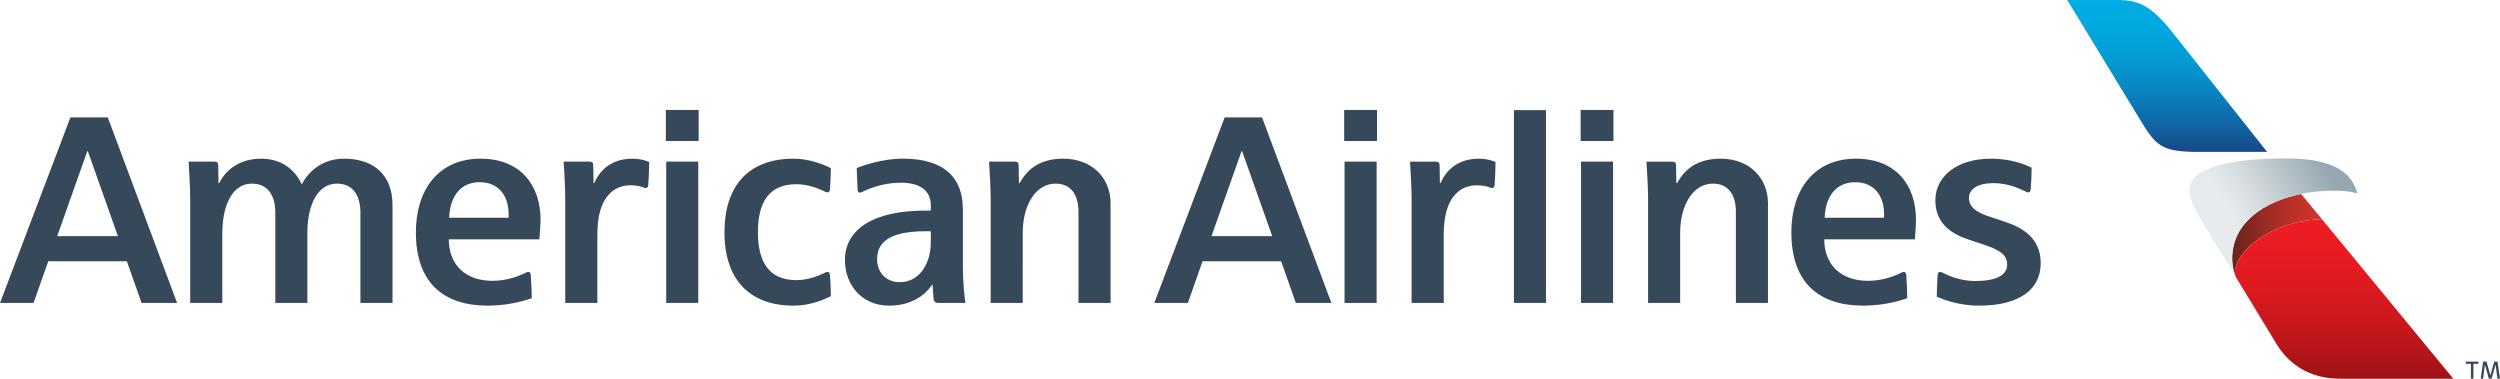 <?xml version="1.0" encoding="utf-8"?>
<!-- Generator: Adobe Illustrator 16.0.4, SVG Export Plug-In . SVG Version: 6.00 Build 0)  -->
<!DOCTYPE svg PUBLIC "-//W3C//DTD SVG 1.1//EN" "http://www.w3.org/Graphics/SVG/1.1/DTD/svg11.dtd">
<svg version="1.1" id="Layer_1" xmlns="http://www.w3.org/2000/svg" xmlns:xlink="http://www.w3.org/1999/xlink" x="0px" y="0px"
	 width="475.304px" height="72px" viewBox="0 0 475.304 72" enable-background="new 0 0 475.304 72" xml:space="preserve">
<g id="American_Airlines_Logo_w_x2F__Clear_Space">
	<g id="American_Airlines_Logo_1_">
		<path id="TM_1_" fill="#36495A" d="M471.206,68.742v0.422h-0.957v2.834h-0.473v-2.834h-0.959v-0.422H471.206z M472.739,68.742
			l0.725,2.602h0.012l0.738-2.602h0.615l0.475,3.256h-0.49l-0.342-2.656h-0.01l-0.76,2.656h-0.527l-0.734-2.643h-0.012l-0.336,2.643
			h-0.469l0.475-3.256H472.739z"/>
		<path id="American_Airlines_Logotype" fill="#36495A" d="M205.04,57.6V40.246c0-3.316-1.515-5.335-4.346-5.335
			c-3.754,0-6.249,3.991-6.249,9.382V57.6h-6.094c0,0,0-19.199,0-19.74c0-2.171-0.202-5.339-0.3-7.131c0,0,2.861,0,4.896,0
			c0.561,0,0.719,0.231,0.721,0.729c0.014,0.568,0.059,3.352,0.059,3.352h0.135c0.741-1.264,2.618-4.644,8.24-4.644
			c5.81,0,9.043,3.964,9.043,8.409V57.6H205.04z M157.352,51.701c0.162,0,0.393,0.105,0.441,0.576
			c0.117,1.279,0.166,3.373,0.172,4.031c-1.221,0.604-3.858,1.803-7.096,1.803c-8.143,0-13.135-4.723-13.135-13.969
			c0-8.66,4.441-13.975,13.135-13.975c2.881,0,5.536,1.005,7.096,1.809c0,0.954-0.092,3.12-0.172,4.033
			c-0.036,0.384-0.222,0.565-0.441,0.565c-0.243,0-0.322-0.062-0.471-0.127c-1.961-0.961-3.808-1.428-5.471-1.428
			c-5.185,0-7.313,3.392-7.313,9.123c0,5.11,1.704,9.116,7.313,9.116c2.144,0,4.096-0.766,5.305-1.348
			C157.044,51.762,157.099,51.701,157.352,51.701z M178.435,57.6c-0.489,0-0.898-0.164-0.956-0.875
			c-0.06-0.877-0.177-2.576-0.177-2.576h-0.082c-0.365,0.496-2.585,3.963-8.169,3.963c-5.348,0-8.415-4.118-8.415-8.645
			c0-6.271,6.091-9.422,15.125-9.422c0.083,0,1.204,0,1.204,0v-0.984c0-2.813-2.001-4.325-5.742-4.325
			c-3.367,0-6.161,1.182-7.251,1.736c-0.07,0.037-0.271,0.151-0.451,0.151c-0.287,0-0.451-0.181-0.468-0.499
			c-0.049-1.01-0.15-2.951-0.171-4.183c1.102-0.421,4.755-1.777,8.771-1.777c7.981,0,11.411,3.71,11.411,9.626V50.27
			c0,3.819,0.356,6.324,0.479,7.33C183.545,57.6,178.861,57.6,178.435,57.6z M176.965,43.966c0,0-0.922,0-1.035,0
			c-7.666,0-9.172,2.664-9.172,5.372c0,2.211,1.459,4.307,4.323,4.307c3.804,0,5.884-3.674,5.884-7.539V43.966z M100.451,51.701
			c0.331,0,0.434,0.295,0.461,0.6c0.104,1.146,0.206,3.744,0.189,4.398c-0.65,0.207-3.929,1.412-8.334,1.412
			c-8.557,0-13.7-4.43-13.7-13.959c0-8.165,4.384-13.984,12.281-13.984c7.732,0,11.425,5.177,11.425,11.607
			c0,0.757-0.086,2.031-0.223,3.726H85.324c0,4.593,2.924,7.888,8.317,7.888c2.982,0,5.355-1.065,6.294-1.527
			C100.124,51.771,100.228,51.701,100.451,51.701z M85.395,41.396h11.292c0.231-4.324-2.038-6.755-5.476-6.755
			C87.621,34.64,85.564,37.243,85.395,41.396z M68.523,57.6V40.407c0-3.097-1.31-5.499-4.473-5.499
			c-3.559,0-5.611,3.896-5.611,9.351V57.6h-6.096V40.354c0-2.815-1.176-5.445-4.449-5.445c-3.607,0-5.628,3.886-5.628,9.542V57.6
			H36.16c0,0,0-16.982,0-19.572c0-2.525-0.228-6.103-0.298-7.299c0,0,3.181,0,4.884,0c0.547,0,0.729,0.183,0.74,0.749
			c0.012,0.714,0.06,3.332,0.06,3.332h0.137c0.372-0.766,2.377-4.644,7.978-4.644c5.219,0,7.218,3.747,7.712,4.901
			c0.479-1.018,2.795-4.901,8.055-4.901c5.467,0,9.198,2.938,9.198,8.833V57.6H68.523z M113.571,44.491V57.6h-6.108
			c0,0,0-18.1,0-19.966c0-1.924-0.217-5.576-0.3-6.907c0,0,2.681,0,4.929,0c0.531,0,0.688,0.229,0.694,0.749
			c0.014,0.795,0.061,3.332,0.061,3.332h0.137c0.486-1.159,2.213-4.64,7.283-4.64c1.69,0,2.957,0.545,3.166,0.629
			c0,1.154-0.125,3.696-0.184,4.37c-0.04,0.436-0.239,0.578-0.451,0.578c-0.208,0-0.31-0.041-0.423-0.089
			c-0.389-0.161-1.271-0.433-2.491-0.433C116.627,35.224,113.571,37.575,113.571,44.491z M126.663,57.6V30.727h6.094V57.6H126.663z
			 M126.592,26.802v-5.898h6.24v5.898H126.592z M26.917,57.6l-2.799-7.924H9.174L6.377,57.6H0l13.388-35.28h7.104L33.671,57.6
			H26.917z M16.703,28.751h-0.112l-5.712,16.138h11.537L16.703,28.751z M376.243,58.111c7.941,0,11.738-3.244,11.738-8.072
			c0-4.751-3.375-6.751-6.951-7.934c-1.023-0.33-2.031-0.668-2.97-0.981c-2.446-0.81-3.715-1.873-3.715-3.46
			c0-1.675,1.529-2.845,4.701-2.845c2.821,0,5.132,1.148,6.042,1.589c0.152,0.068,0.291,0.168,0.533,0.168
			c0.192,0,0.43-0.119,0.463-0.593c0.061-0.901,0.168-2.534,0.168-4.103c-0.74-0.342-3.414-1.712-7.706-1.712
			c-6.562,0-10.593,3.412-10.593,7.917c0,4.363,2.985,6.354,6.271,7.447c0.754,0.254,2.158,0.717,2.978,0.989
			c3.43,1.143,4.404,2.176,4.404,3.78c0,2.093-2.226,3.125-6.062,3.125c-3.146,0-5.308-1.153-6.175-1.561
			c-0.179-0.076-0.281-0.166-0.525-0.166c-0.451,0-0.461,0.6-0.467,0.696c-0.016,0.289-0.16,3.076-0.16,4.002
			C368.939,56.709,372.054,58.111,376.243,58.111z M361.956,51.701c0.338,0,0.436,0.295,0.465,0.6
			c0.105,1.146,0.203,3.738,0.188,4.398c-0.651,0.207-3.93,1.412-8.334,1.412c-8.555,0-13.7-4.424-13.7-13.952
			c0-8.176,4.389-13.991,12.274-13.991c7.744,0,11.426,5.18,11.426,11.607c0,0.757-0.078,2.031-0.216,3.73H346.83
			c0,4.587,2.926,7.883,8.327,7.883c2.979,0,5.348-1.066,6.285-1.521C361.632,51.775,361.739,51.701,361.956,51.701z M346.91,41.398
			h11.284c0.233-4.328-2.039-6.754-5.472-6.754C349.133,34.644,347.072,37.243,346.91,41.398z M330.029,57.6V40.246
			c0-3.316-1.513-5.335-4.352-5.335c-3.752,0-6.242,3.995-6.242,9.382V57.6h-6.099c0,0,0-19.195,0-19.74
			c0-2.171-0.201-5.336-0.303-7.127c0,0,2.874,0,4.902,0c0.556,0,0.709,0.228,0.718,0.726c0.014,0.573,0.062,3.352,0.062,3.352
			h0.141c0.734-1.262,2.611-4.644,8.233-4.644c5.8,0,9.038,3.964,9.038,8.414V57.6H330.029z M274.488,44.491V57.6h-6.114
			c0,0,0-18.098,0-19.966c0-1.919-0.224-5.576-0.295-6.903c0,0,2.677,0,4.925,0c0.531,0,0.684,0.226,0.699,0.751
			c0.01,0.794,0.053,3.326,0.053,3.326h0.141c0.48-1.159,2.212-4.64,7.282-4.64c1.697,0,2.951,0.548,3.158,0.631
			c0,1.157-0.123,3.694-0.18,4.368c-0.041,0.438-0.232,0.582-0.451,0.582c-0.207,0-0.306-0.045-0.42-0.093
			c-0.381-0.159-1.269-0.429-2.498-0.429C277.534,35.228,274.488,37.575,274.488,44.491z M293.924,57.6V20.939h-6.097V57.6H293.924z
			 M255.627,57.6V30.727h6.099V57.6H255.627z M255.555,26.806v-5.902h6.243v5.902H255.555z M300.585,57.6V30.727h6.096V57.6H300.585
			z M300.515,26.806v-5.899h6.238v5.899H300.515z M246.37,57.6l-2.795-7.924h-14.943l-2.799,7.924h-6.379l13.383-35.28h7.109
			l13.181,35.28H246.37z M236.156,28.751h-0.111l-5.712,16.138h11.541L236.156,28.751z"/>
		<g id="Flight_Symbol_6_">
			
				<linearGradient id="Red_Gradient_1_" gradientUnits="userSpaceOnUse" x1="445.662" y1="572.137" x2="445.662" y2="525.391" gradientTransform="matrix(1 0 0 -1 0 613)">
				<stop  offset="0" style="stop-color:#ED1C24"/>
				<stop  offset="0.146" style="stop-color:#E91B23"/>
				<stop  offset="0.297" style="stop-color:#DC1A21"/>
				<stop  offset="0.45" style="stop-color:#C8181D"/>
				<stop  offset="0.605" style="stop-color:#AB1418"/>
				<stop  offset="0.76" style="stop-color:#861011"/>
				<stop  offset="0.81" style="stop-color:#780E0F"/>
			</linearGradient>
			<path id="Red_Gradient_2_" fill="url(#Red_Gradient_1_)" d="M432.789,65.357C436.911,72.134,443.495,72,445.247,72h21.18
				l-24.988-30.338c-11.525,0.477-17.629,7.869-16.377,10.971L432.789,65.357z"/>
			
				<linearGradient id="Beak_Shadow_1_" gradientUnits="userSpaceOnUse" x1="424.378" y1="568.246" x2="441.438" y2="568.246" gradientTransform="matrix(1 0 0 -1 0 613)">
				<stop  offset="0" style="stop-color:#69231D"/>
				<stop  offset="0.232" style="stop-color:#882821"/>
				<stop  offset="0.568" style="stop-color:#B02F26"/>
				<stop  offset="0.836" style="stop-color:#C83329"/>
				<stop  offset="1" style="stop-color:#D1342A"/>
			</linearGradient>
			<path id="Beak_Shadow_4_" fill="url(#Beak_Shadow_1_)" d="M425.062,52.633c-0.029-0.053-0.684-1.582-0.684-3.432
				c0-6.926,6.138-10.895,13.115-12.327l3.944,4.788C429.912,42.139,423.81,49.531,425.062,52.633z"/>
			
				<linearGradient id="Beak_1_" gradientUnits="userSpaceOnUse" x1="422.503" y1="570.738" x2="441.514" y2="582.161" gradientTransform="matrix(1 0 0 -1 0 613)">
				<stop  offset="0.1" style="stop-color:#E7EBEE"/>
				<stop  offset="0.351" style="stop-color:#D5DCE0"/>
				<stop  offset="0.855" style="stop-color:#A5B4BB"/>
				<stop  offset="1" style="stop-color:#96A7B0"/>
			</linearGradient>
			<path id="Beak_4_" fill="url(#Beak_1_)" d="M434.699,30.117c-10.534,0-18.4,1.735-18.4,5.858c0,1.515,0.475,2.832,1.762,5.148
				l7.001,11.51c-0.029-0.053-0.684-1.582-0.684-3.432c0-6.926,6.138-10.895,13.115-12.327c2.024-0.418,4.103-0.616,6.136-0.616
				c1.712,0,3.313,0.09,4.549,0.536C447.45,34.143,445.524,30.117,434.699,30.117z"/>
			
				<linearGradient id="Blue_Gradient_1_" gradientUnits="userSpaceOnUse" x1="412.023" y1="580.36" x2="412.023" y2="612.656" gradientTransform="matrix(1 0 0 -1 0 613)">
				<stop  offset="0" style="stop-color:#1C2F72"/>
				<stop  offset="0.041" style="stop-color:#1A387A"/>
				<stop  offset="0.254" style="stop-color:#1162A0"/>
				<stop  offset="0.46" style="stop-color:#0983BE"/>
				<stop  offset="0.658" style="stop-color:#049AD3"/>
				<stop  offset="0.842" style="stop-color:#01A8E0"/>
				<stop  offset="1" style="stop-color:#00ADE4"/>
			</linearGradient>
			<path id="Blue_Gradient_3_" fill="url(#Blue_Gradient_1_)" d="M406.985,22.937c2.897,4.749,3.971,5.935,10.865,5.942
				c5.062,0,13.174,0,13.174,0L412.863,5.941c-4.011-4.956-6.318-5.865-9.998-5.941h-9.844L406.985,22.937z"/>
		</g>
	</g>
</g>
</svg>

